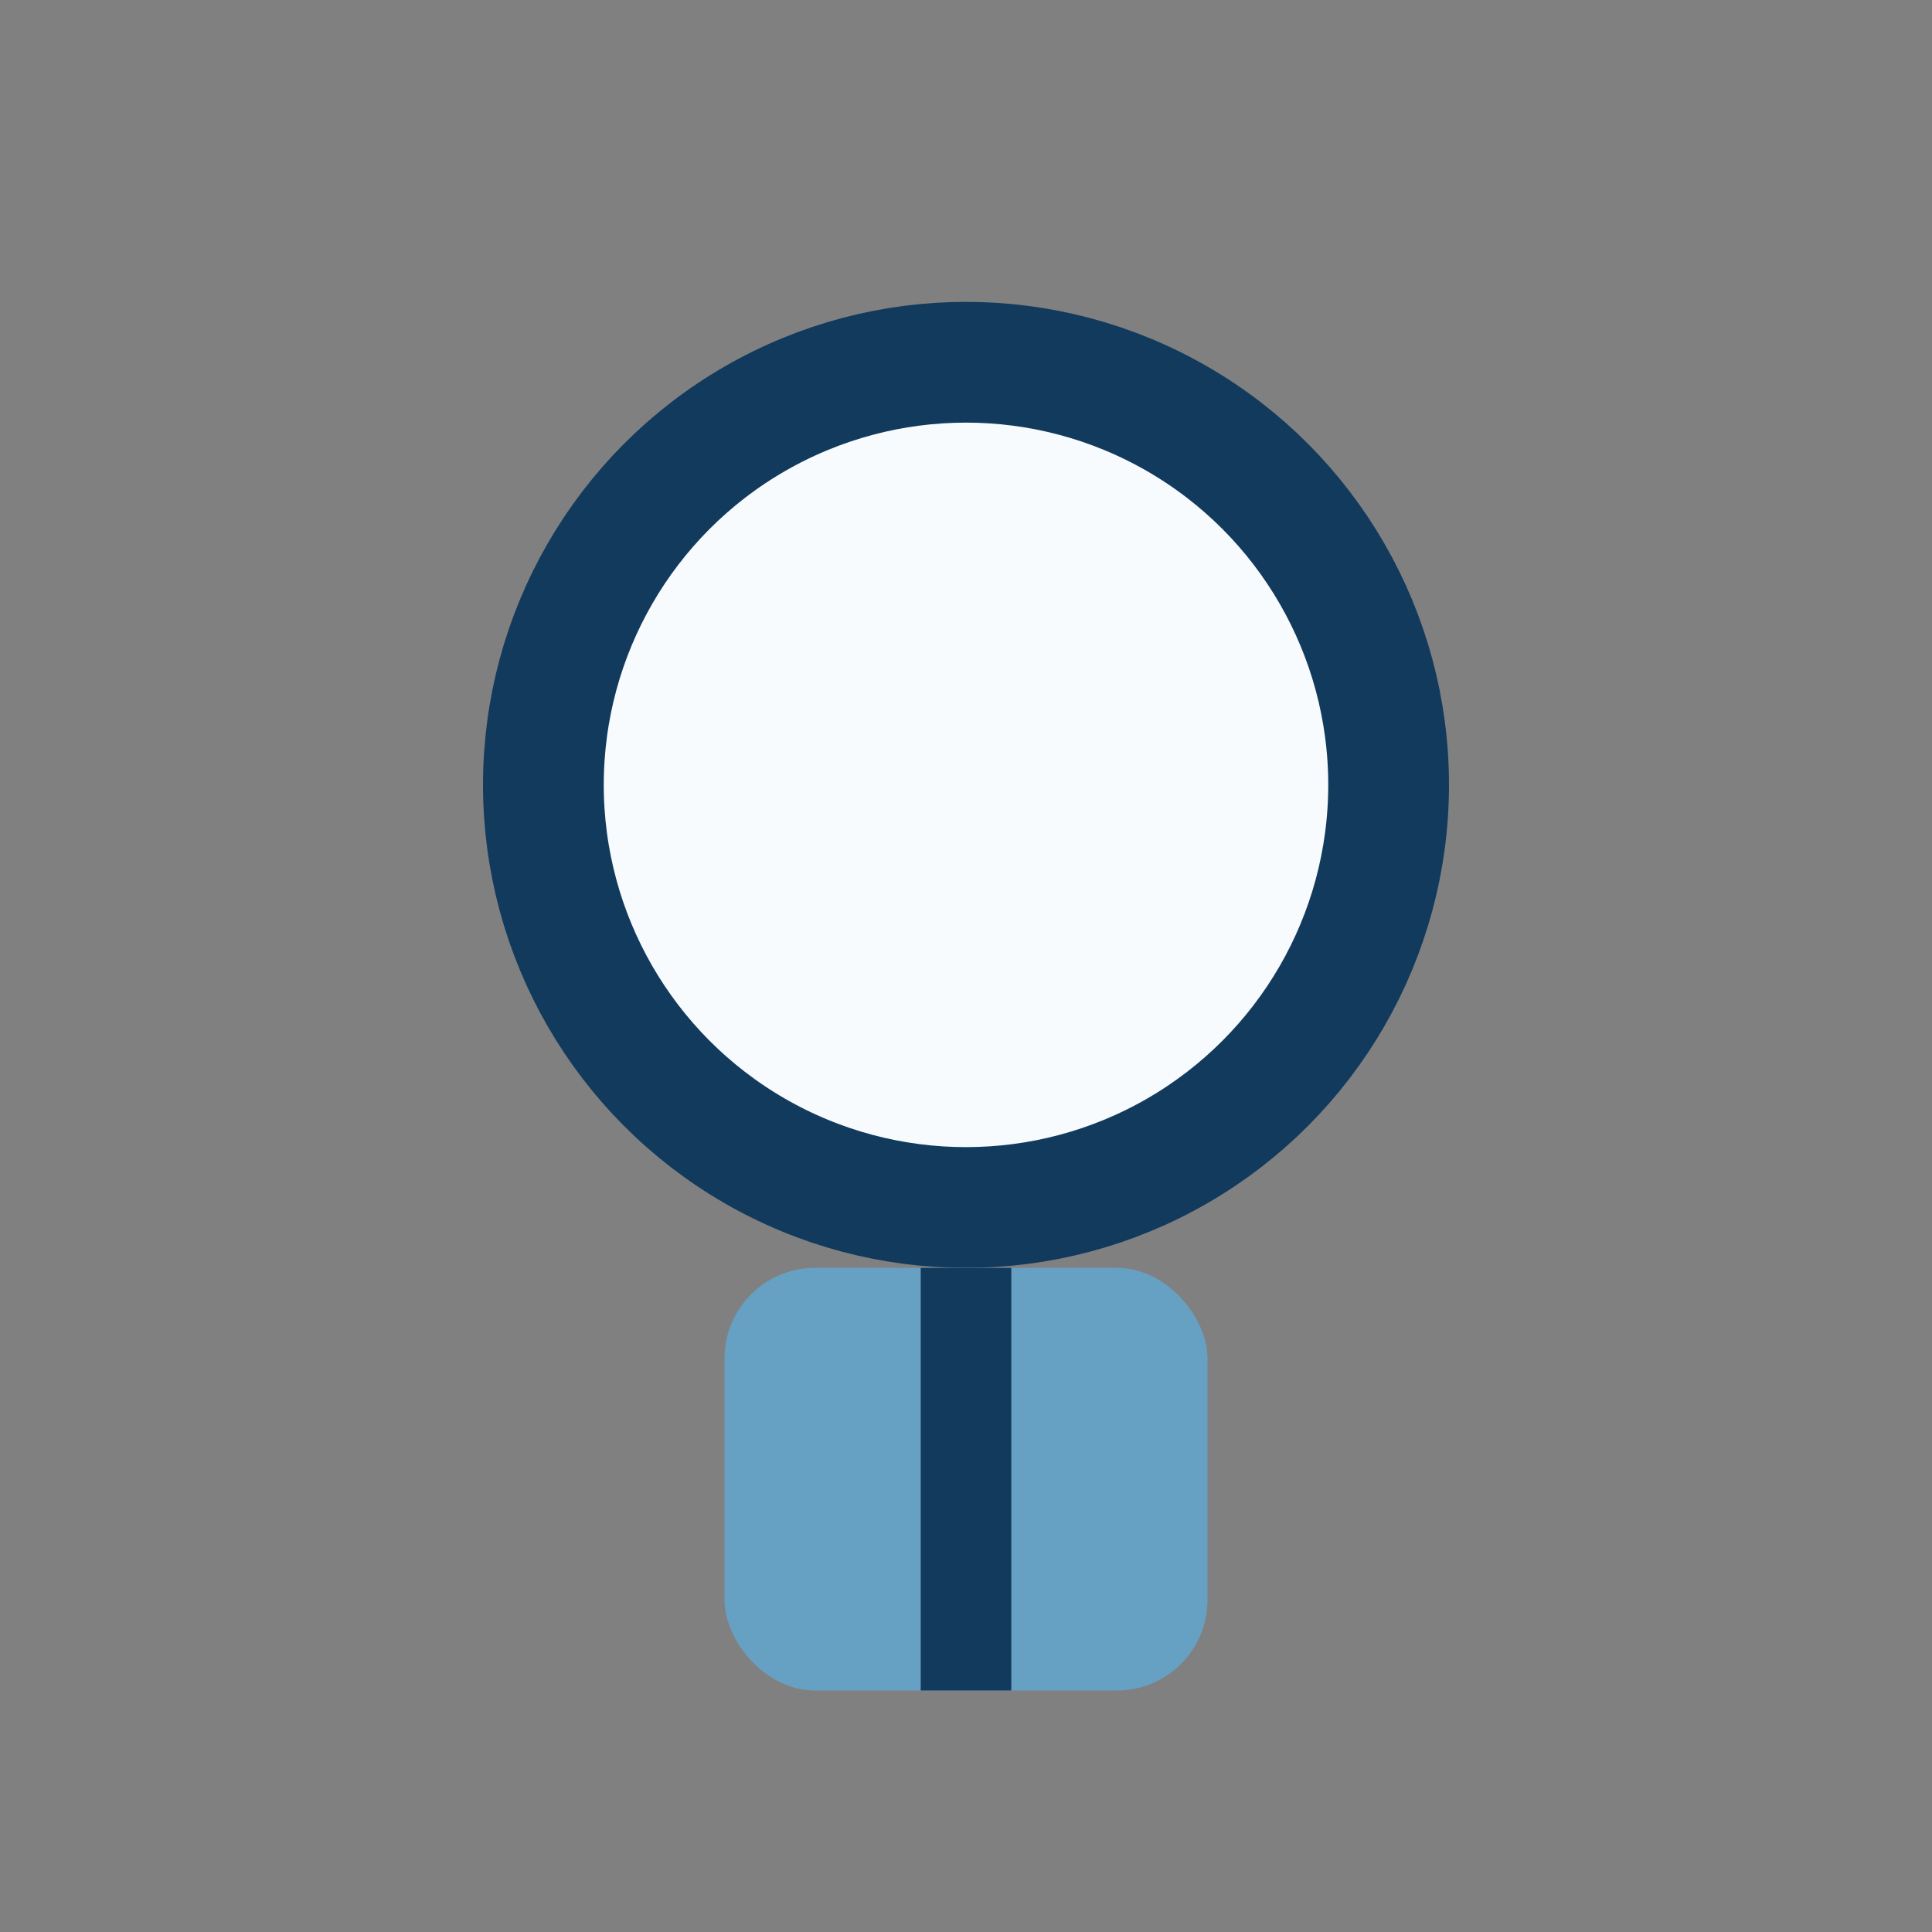 <?xml version="1.0" encoding="UTF-8"?>
<svg xmlns="http://www.w3.org/2000/svg" width="32" height="32" viewBox="0 0 32 32"><rect x="0" y="0" width="32" height="32" fill="#808080" stroke="none"/><circle cx="16" cy="13" r="7" fill="#F7FBFE" stroke="#123A5D" stroke-width="2"/><rect x="12" y="21" width="8" height="7" rx="1.5" fill="#66A1C4"/><path d="M16 21v7" stroke="#123A5D" stroke-width="1.5"/></svg>